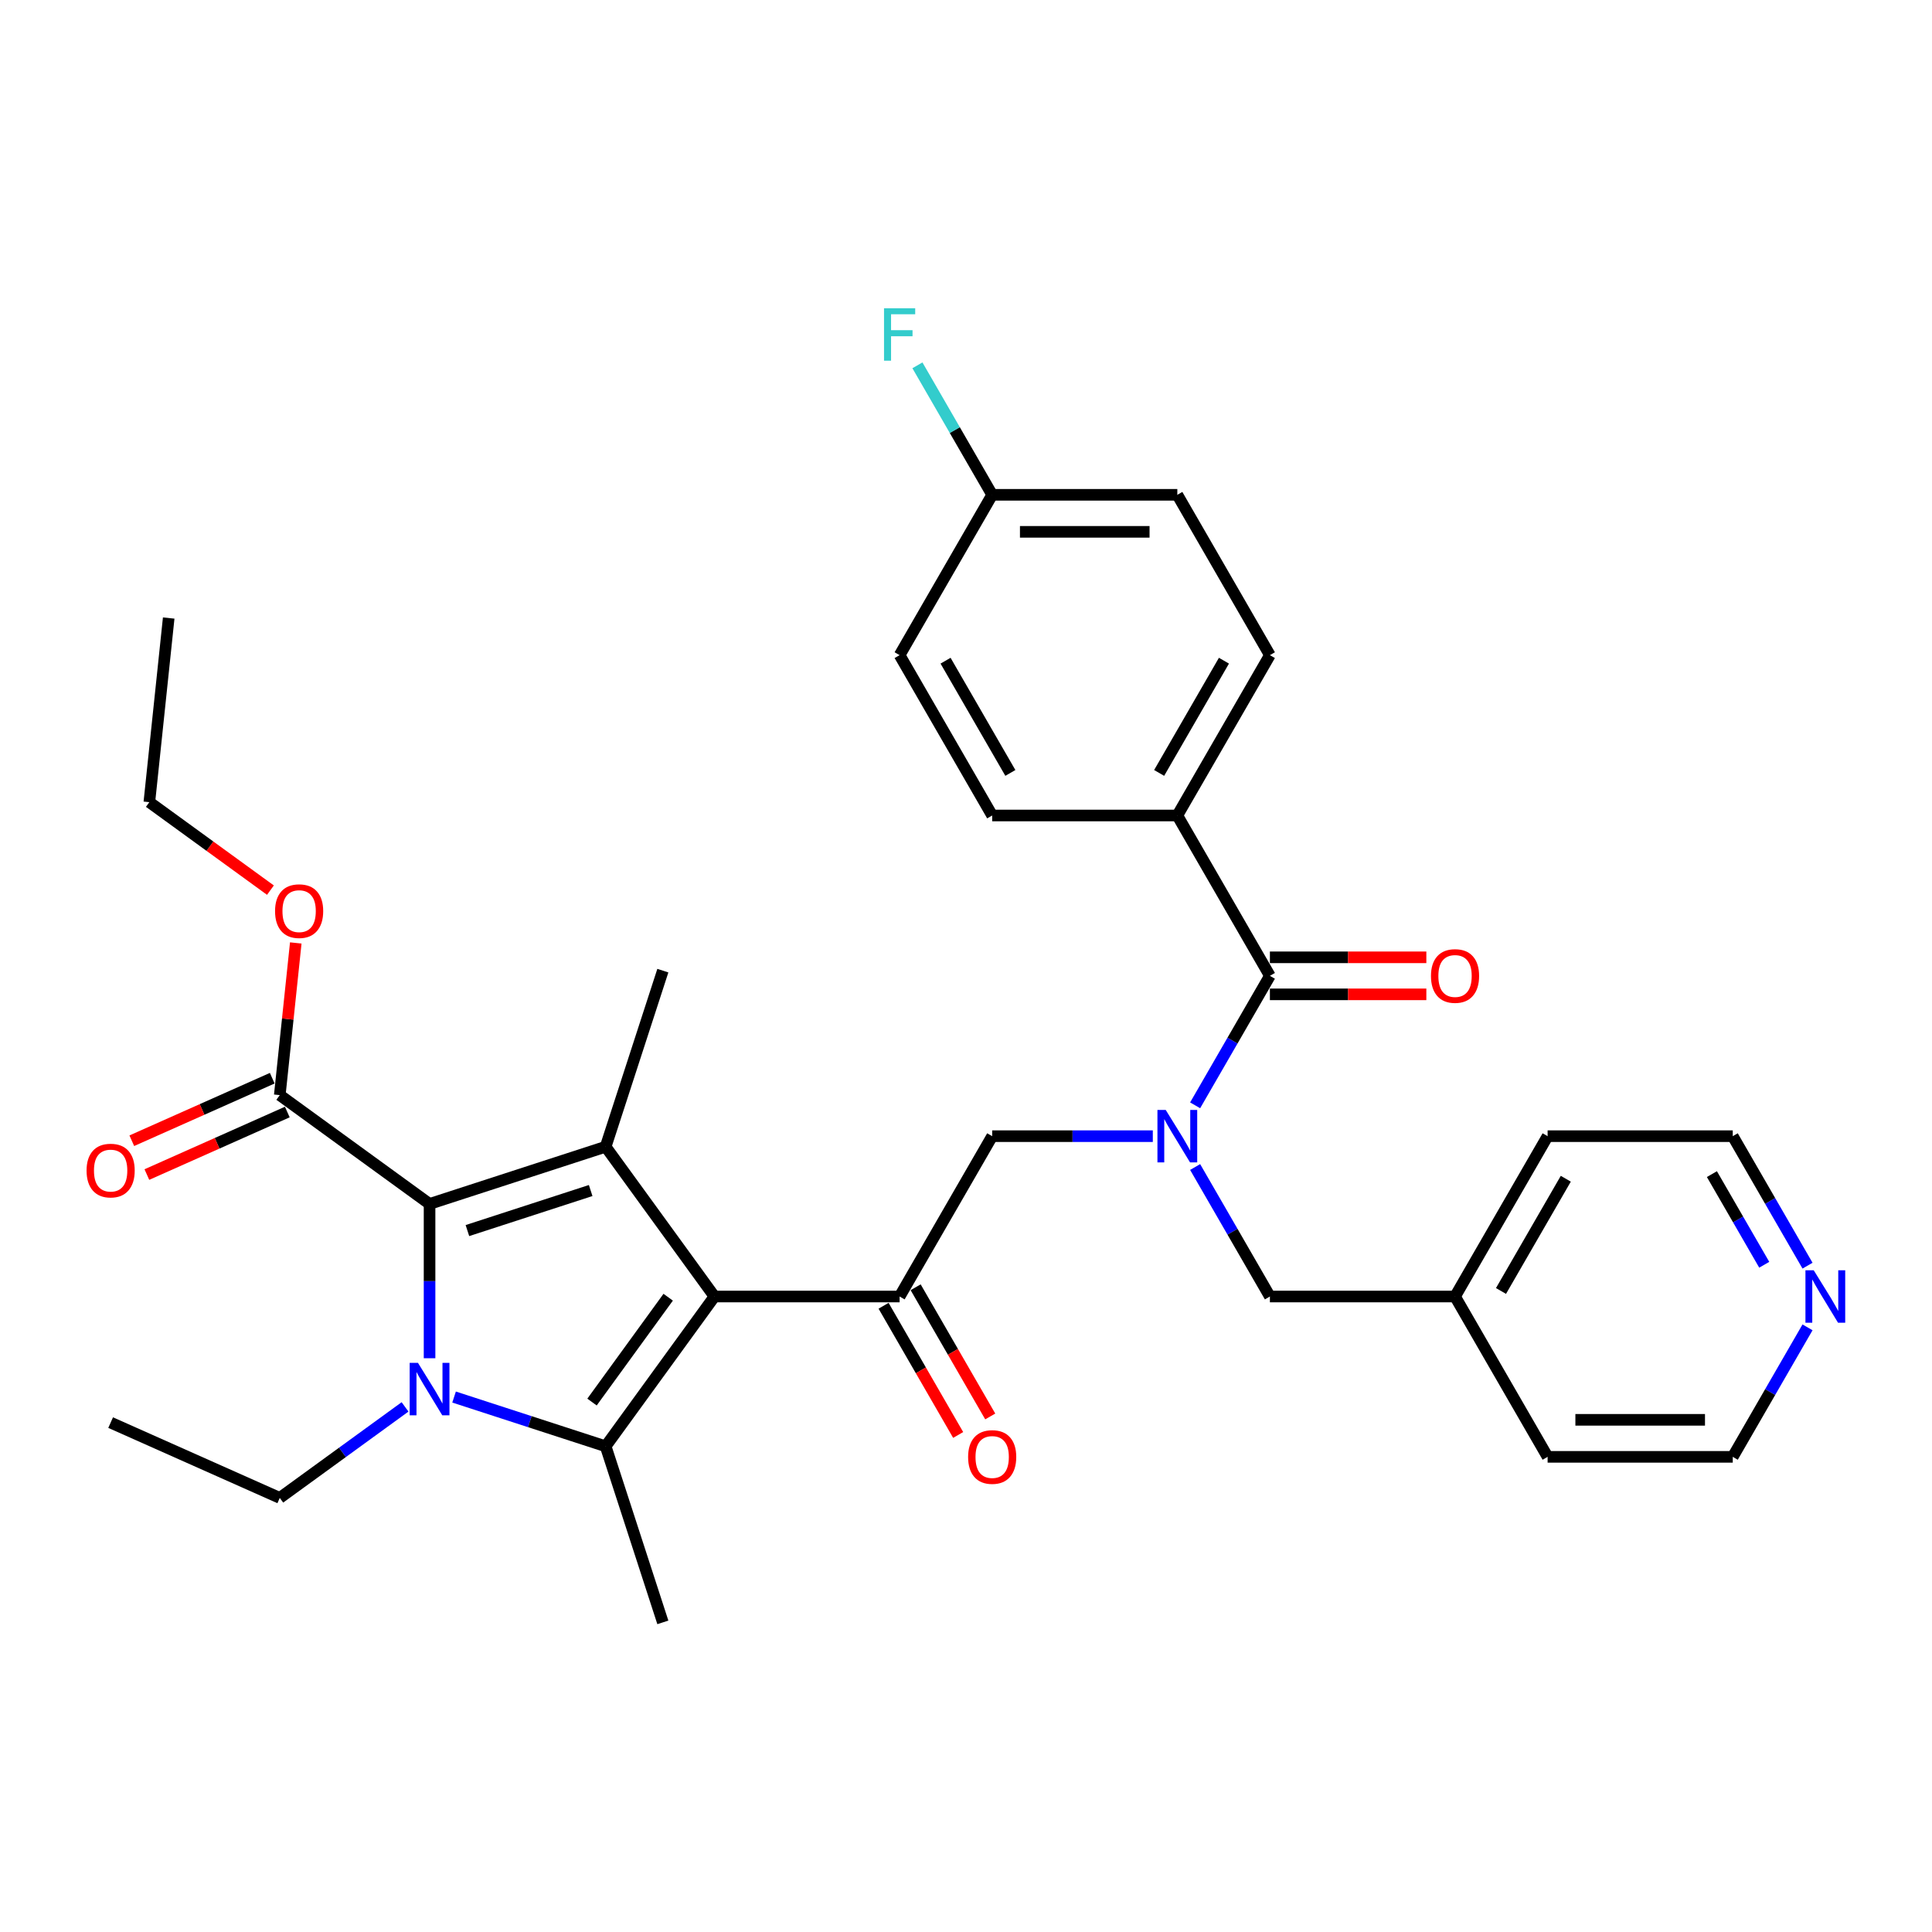 <?xml version='1.0' encoding='iso-8859-1'?>
<svg version='1.1' baseProfile='full'
              xmlns='http://www.w3.org/2000/svg'
                      xmlns:rdkit='http://www.rdkit.org/xml'
                      xmlns:xlink='http://www.w3.org/1999/xlink'
                  xml:space='preserve'
width='1000px' height='1000px' viewBox='0 0 1000 1000'>
<!-- END OF HEADER -->
<rect style='opacity:1.0;fill:#FFFFFF;stroke:none' width='1000' height='1000' x='0' y='0'> </rect>
<path class='bond-0' d='M 618.6,604.047 L 637.948,637.56' style='fill:none;fill-rule:evenodd;stroke:#0000FF;stroke-width:6px;stroke-linecap:butt;stroke-linejoin:miter;stroke-opacity:1' />
<path class='bond-0' d='M 637.948,637.56 L 657.297,671.073' style='fill:none;fill-rule:evenodd;stroke:#000000;stroke-width:6px;stroke-linecap:butt;stroke-linejoin:miter;stroke-opacity:1' />
<path class='bond-1' d='M 596.694,588.081 L 555.123,588.081' style='fill:none;fill-rule:evenodd;stroke:#0000FF;stroke-width:6px;stroke-linecap:butt;stroke-linejoin:miter;stroke-opacity:1' />
<path class='bond-1' d='M 555.123,588.081 L 513.552,588.081' style='fill:none;fill-rule:evenodd;stroke:#000000;stroke-width:6px;stroke-linecap:butt;stroke-linejoin:miter;stroke-opacity:1' />
<path class='bond-2' d='M 618.6,572.116 L 637.948,538.603' style='fill:none;fill-rule:evenodd;stroke:#0000FF;stroke-width:6px;stroke-linecap:butt;stroke-linejoin:miter;stroke-opacity:1' />
<path class='bond-2' d='M 637.948,538.603 L 657.297,505.09' style='fill:none;fill-rule:evenodd;stroke:#000000;stroke-width:6px;stroke-linecap:butt;stroke-linejoin:miter;stroke-opacity:1' />
<path class='bond-3' d='M 609.382,422.099 L 657.297,339.108' style='fill:none;fill-rule:evenodd;stroke:#000000;stroke-width:6px;stroke-linecap:butt;stroke-linejoin:miter;stroke-opacity:1' />
<path class='bond-3' d='M 599.971,400.067 L 633.511,341.973' style='fill:none;fill-rule:evenodd;stroke:#000000;stroke-width:6px;stroke-linecap:butt;stroke-linejoin:miter;stroke-opacity:1' />
<path class='bond-4' d='M 609.382,422.099 L 513.552,422.099' style='fill:none;fill-rule:evenodd;stroke:#000000;stroke-width:6px;stroke-linecap:butt;stroke-linejoin:miter;stroke-opacity:1' />
<path class='bond-5' d='M 609.382,422.099 L 657.297,505.09' style='fill:none;fill-rule:evenodd;stroke:#000000;stroke-width:6px;stroke-linecap:butt;stroke-linejoin:miter;stroke-opacity:1' />
<path class='bond-6' d='M 465.637,671.073 L 369.807,671.073' style='fill:none;fill-rule:evenodd;stroke:#000000;stroke-width:6px;stroke-linecap:butt;stroke-linejoin:miter;stroke-opacity:1' />
<path class='bond-7' d='M 457.338,675.864 L 476.642,709.3' style='fill:none;fill-rule:evenodd;stroke:#000000;stroke-width:6px;stroke-linecap:butt;stroke-linejoin:miter;stroke-opacity:1' />
<path class='bond-7' d='M 476.642,709.3 L 495.947,742.737' style='fill:none;fill-rule:evenodd;stroke:#FF0000;stroke-width:6px;stroke-linecap:butt;stroke-linejoin:miter;stroke-opacity:1' />
<path class='bond-7' d='M 473.936,666.281 L 493.24,699.717' style='fill:none;fill-rule:evenodd;stroke:#000000;stroke-width:6px;stroke-linecap:butt;stroke-linejoin:miter;stroke-opacity:1' />
<path class='bond-7' d='M 493.24,699.717 L 512.545,733.154' style='fill:none;fill-rule:evenodd;stroke:#FF0000;stroke-width:6px;stroke-linecap:butt;stroke-linejoin:miter;stroke-opacity:1' />
<path class='bond-8' d='M 465.637,671.073 L 513.552,588.081' style='fill:none;fill-rule:evenodd;stroke:#000000;stroke-width:6px;stroke-linecap:butt;stroke-linejoin:miter;stroke-opacity:1' />
<path class='bond-9' d='M 657.297,514.673 L 697.785,514.673' style='fill:none;fill-rule:evenodd;stroke:#000000;stroke-width:6px;stroke-linecap:butt;stroke-linejoin:miter;stroke-opacity:1' />
<path class='bond-9' d='M 697.785,514.673 L 738.273,514.673' style='fill:none;fill-rule:evenodd;stroke:#FF0000;stroke-width:6px;stroke-linecap:butt;stroke-linejoin:miter;stroke-opacity:1' />
<path class='bond-9' d='M 657.297,495.507 L 697.785,495.507' style='fill:none;fill-rule:evenodd;stroke:#000000;stroke-width:6px;stroke-linecap:butt;stroke-linejoin:miter;stroke-opacity:1' />
<path class='bond-9' d='M 697.785,495.507 L 738.273,495.507' style='fill:none;fill-rule:evenodd;stroke:#FF0000;stroke-width:6px;stroke-linecap:butt;stroke-linejoin:miter;stroke-opacity:1' />
<path class='bond-10' d='M 657.297,339.108 L 609.382,256.116' style='fill:none;fill-rule:evenodd;stroke:#000000;stroke-width:6px;stroke-linecap:butt;stroke-linejoin:miter;stroke-opacity:1' />
<path class='bond-11' d='M 513.552,422.099 L 465.637,339.108' style='fill:none;fill-rule:evenodd;stroke:#000000;stroke-width:6px;stroke-linecap:butt;stroke-linejoin:miter;stroke-opacity:1' />
<path class='bond-11' d='M 522.963,400.067 L 489.422,341.973' style='fill:none;fill-rule:evenodd;stroke:#000000;stroke-width:6px;stroke-linecap:butt;stroke-linejoin:miter;stroke-opacity:1' />
<path class='bond-12' d='M 513.552,256.116 L 465.637,339.108' style='fill:none;fill-rule:evenodd;stroke:#000000;stroke-width:6px;stroke-linecap:butt;stroke-linejoin:miter;stroke-opacity:1' />
<path class='bond-13' d='M 513.552,256.116 L 494.203,222.603' style='fill:none;fill-rule:evenodd;stroke:#000000;stroke-width:6px;stroke-linecap:butt;stroke-linejoin:miter;stroke-opacity:1' />
<path class='bond-13' d='M 494.203,222.603 L 474.854,189.09' style='fill:none;fill-rule:evenodd;stroke:#33CCCC;stroke-width:6px;stroke-linecap:butt;stroke-linejoin:miter;stroke-opacity:1' />
<path class='bond-14' d='M 513.552,256.116 L 609.382,256.116' style='fill:none;fill-rule:evenodd;stroke:#000000;stroke-width:6px;stroke-linecap:butt;stroke-linejoin:miter;stroke-opacity:1' />
<path class='bond-14' d='M 527.926,275.282 L 595.007,275.282' style='fill:none;fill-rule:evenodd;stroke:#000000;stroke-width:6px;stroke-linecap:butt;stroke-linejoin:miter;stroke-opacity:1' />
<path class='bond-15' d='M 935.57,655.107 L 916.221,621.594' style='fill:none;fill-rule:evenodd;stroke:#0000FF;stroke-width:6px;stroke-linecap:butt;stroke-linejoin:miter;stroke-opacity:1' />
<path class='bond-15' d='M 916.221,621.594 L 896.872,588.081' style='fill:none;fill-rule:evenodd;stroke:#000000;stroke-width:6px;stroke-linecap:butt;stroke-linejoin:miter;stroke-opacity:1' />
<path class='bond-15' d='M 913.167,654.636 L 899.623,631.177' style='fill:none;fill-rule:evenodd;stroke:#0000FF;stroke-width:6px;stroke-linecap:butt;stroke-linejoin:miter;stroke-opacity:1' />
<path class='bond-15' d='M 899.623,631.177 L 886.079,607.718' style='fill:none;fill-rule:evenodd;stroke:#000000;stroke-width:6px;stroke-linecap:butt;stroke-linejoin:miter;stroke-opacity:1' />
<path class='bond-16' d='M 935.57,687.038 L 916.221,720.551' style='fill:none;fill-rule:evenodd;stroke:#0000FF;stroke-width:6px;stroke-linecap:butt;stroke-linejoin:miter;stroke-opacity:1' />
<path class='bond-16' d='M 916.221,720.551 L 896.872,754.064' style='fill:none;fill-rule:evenodd;stroke:#000000;stroke-width:6px;stroke-linecap:butt;stroke-linejoin:miter;stroke-opacity:1' />
<path class='bond-17' d='M 753.127,671.073 L 801.042,754.064' style='fill:none;fill-rule:evenodd;stroke:#000000;stroke-width:6px;stroke-linecap:butt;stroke-linejoin:miter;stroke-opacity:1' />
<path class='bond-18' d='M 753.127,671.073 L 657.297,671.073' style='fill:none;fill-rule:evenodd;stroke:#000000;stroke-width:6px;stroke-linecap:butt;stroke-linejoin:miter;stroke-opacity:1' />
<path class='bond-19' d='M 753.127,671.073 L 801.042,588.081' style='fill:none;fill-rule:evenodd;stroke:#000000;stroke-width:6px;stroke-linecap:butt;stroke-linejoin:miter;stroke-opacity:1' />
<path class='bond-19' d='M 776.913,668.207 L 810.453,610.113' style='fill:none;fill-rule:evenodd;stroke:#000000;stroke-width:6px;stroke-linecap:butt;stroke-linejoin:miter;stroke-opacity:1' />
<path class='bond-20' d='M 235.027,723.11 L 274.253,735.856' style='fill:none;fill-rule:evenodd;stroke:#0000FF;stroke-width:6px;stroke-linecap:butt;stroke-linejoin:miter;stroke-opacity:1' />
<path class='bond-20' d='M 274.253,735.856 L 313.479,748.601' style='fill:none;fill-rule:evenodd;stroke:#000000;stroke-width:6px;stroke-linecap:butt;stroke-linejoin:miter;stroke-opacity:1' />
<path class='bond-21' d='M 222.339,703.022 L 222.339,663.09' style='fill:none;fill-rule:evenodd;stroke:#0000FF;stroke-width:6px;stroke-linecap:butt;stroke-linejoin:miter;stroke-opacity:1' />
<path class='bond-21' d='M 222.339,663.09 L 222.339,623.158' style='fill:none;fill-rule:evenodd;stroke:#000000;stroke-width:6px;stroke-linecap:butt;stroke-linejoin:miter;stroke-opacity:1' />
<path class='bond-22' d='M 209.652,728.206 L 177.231,751.761' style='fill:none;fill-rule:evenodd;stroke:#0000FF;stroke-width:6px;stroke-linecap:butt;stroke-linejoin:miter;stroke-opacity:1' />
<path class='bond-22' d='M 177.231,751.761 L 144.811,775.315' style='fill:none;fill-rule:evenodd;stroke:#000000;stroke-width:6px;stroke-linecap:butt;stroke-linejoin:miter;stroke-opacity:1' />
<path class='bond-23' d='M 313.479,748.601 L 343.092,839.741' style='fill:none;fill-rule:evenodd;stroke:#000000;stroke-width:6px;stroke-linecap:butt;stroke-linejoin:miter;stroke-opacity:1' />
<path class='bond-24' d='M 313.479,748.601 L 369.807,671.073' style='fill:none;fill-rule:evenodd;stroke:#000000;stroke-width:6px;stroke-linecap:butt;stroke-linejoin:miter;stroke-opacity:1' />
<path class='bond-24' d='M 306.423,725.706 L 345.852,671.436' style='fill:none;fill-rule:evenodd;stroke:#000000;stroke-width:6px;stroke-linecap:butt;stroke-linejoin:miter;stroke-opacity:1' />
<path class='bond-25' d='M 369.807,671.073 L 313.479,593.545' style='fill:none;fill-rule:evenodd;stroke:#000000;stroke-width:6px;stroke-linecap:butt;stroke-linejoin:miter;stroke-opacity:1' />
<path class='bond-26' d='M 313.479,593.545 L 343.092,502.405' style='fill:none;fill-rule:evenodd;stroke:#000000;stroke-width:6px;stroke-linecap:butt;stroke-linejoin:miter;stroke-opacity:1' />
<path class='bond-27' d='M 313.479,593.545 L 222.339,623.158' style='fill:none;fill-rule:evenodd;stroke:#000000;stroke-width:6px;stroke-linecap:butt;stroke-linejoin:miter;stroke-opacity:1' />
<path class='bond-27' d='M 305.731,616.214 L 241.933,636.944' style='fill:none;fill-rule:evenodd;stroke:#000000;stroke-width:6px;stroke-linecap:butt;stroke-linejoin:miter;stroke-opacity:1' />
<path class='bond-28' d='M 222.339,623.158 L 144.811,566.83' style='fill:none;fill-rule:evenodd;stroke:#000000;stroke-width:6px;stroke-linecap:butt;stroke-linejoin:miter;stroke-opacity:1' />
<path class='bond-29' d='M 57.266,736.338 L 144.811,775.315' style='fill:none;fill-rule:evenodd;stroke:#000000;stroke-width:6px;stroke-linecap:butt;stroke-linejoin:miter;stroke-opacity:1' />
<path class='bond-30' d='M 140.914,558.076 L 104.568,574.258' style='fill:none;fill-rule:evenodd;stroke:#000000;stroke-width:6px;stroke-linecap:butt;stroke-linejoin:miter;stroke-opacity:1' />
<path class='bond-30' d='M 104.568,574.258 L 68.222,590.44' style='fill:none;fill-rule:evenodd;stroke:#FF0000;stroke-width:6px;stroke-linecap:butt;stroke-linejoin:miter;stroke-opacity:1' />
<path class='bond-30' d='M 148.709,575.585 L 112.363,591.767' style='fill:none;fill-rule:evenodd;stroke:#000000;stroke-width:6px;stroke-linecap:butt;stroke-linejoin:miter;stroke-opacity:1' />
<path class='bond-30' d='M 112.363,591.767 L 76.018,607.949' style='fill:none;fill-rule:evenodd;stroke:#FF0000;stroke-width:6px;stroke-linecap:butt;stroke-linejoin:miter;stroke-opacity:1' />
<path class='bond-31' d='M 144.811,566.83 L 148.951,527.448' style='fill:none;fill-rule:evenodd;stroke:#000000;stroke-width:6px;stroke-linecap:butt;stroke-linejoin:miter;stroke-opacity:1' />
<path class='bond-31' d='M 148.951,527.448 L 153.09,488.065' style='fill:none;fill-rule:evenodd;stroke:#FF0000;stroke-width:6px;stroke-linecap:butt;stroke-linejoin:miter;stroke-opacity:1' />
<path class='bond-32' d='M 139.975,460.733 L 108.637,437.965' style='fill:none;fill-rule:evenodd;stroke:#FF0000;stroke-width:6px;stroke-linecap:butt;stroke-linejoin:miter;stroke-opacity:1' />
<path class='bond-32' d='M 108.637,437.965 L 77.3,415.198' style='fill:none;fill-rule:evenodd;stroke:#000000;stroke-width:6px;stroke-linecap:butt;stroke-linejoin:miter;stroke-opacity:1' />
<path class='bond-33' d='M 77.3,415.198 L 87.317,319.892' style='fill:none;fill-rule:evenodd;stroke:#000000;stroke-width:6px;stroke-linecap:butt;stroke-linejoin:miter;stroke-opacity:1' />
<path class='bond-34' d='M 896.872,588.081 L 801.042,588.081' style='fill:none;fill-rule:evenodd;stroke:#000000;stroke-width:6px;stroke-linecap:butt;stroke-linejoin:miter;stroke-opacity:1' />
<path class='bond-35' d='M 896.872,754.064 L 801.042,754.064' style='fill:none;fill-rule:evenodd;stroke:#000000;stroke-width:6px;stroke-linecap:butt;stroke-linejoin:miter;stroke-opacity:1' />
<path class='bond-35' d='M 882.498,734.898 L 815.417,734.898' style='fill:none;fill-rule:evenodd;stroke:#000000;stroke-width:6px;stroke-linecap:butt;stroke-linejoin:miter;stroke-opacity:1' />
<path  class='atom-0' d='M 603.383 574.512
L 612.276 588.886
Q 613.158 590.305, 614.576 592.873
Q 615.994 595.441, 616.071 595.594
L 616.071 574.512
L 619.674 574.512
L 619.674 601.651
L 615.956 601.651
L 606.411 585.935
Q 605.3 584.095, 604.111 581.987
Q 602.961 579.878, 602.616 579.227
L 602.616 601.651
L 599.09 601.651
L 599.09 574.512
L 603.383 574.512
' fill='#0000FF'/>
<path  class='atom-3' d='M 501.094 754.141
Q 501.094 747.624, 504.314 743.983
Q 507.534 740.341, 513.552 740.341
Q 519.57 740.341, 522.79 743.983
Q 526.01 747.624, 526.01 754.141
Q 526.01 760.734, 522.752 764.49
Q 519.493 768.208, 513.552 768.208
Q 507.572 768.208, 504.314 764.49
Q 501.094 760.772, 501.094 754.141
M 513.552 765.142
Q 517.692 765.142, 519.915 762.382
Q 522.177 759.584, 522.177 754.141
Q 522.177 748.812, 519.915 746.129
Q 517.692 743.408, 513.552 743.408
Q 509.412 743.408, 507.15 746.091
Q 504.927 748.774, 504.927 754.141
Q 504.927 759.622, 507.15 762.382
Q 509.412 765.142, 513.552 765.142
' fill='#FF0000'/>
<path  class='atom-6' d='M 740.669 505.167
Q 740.669 498.65, 743.889 495.009
Q 747.109 491.367, 753.127 491.367
Q 759.145 491.367, 762.365 495.009
Q 765.585 498.65, 765.585 505.167
Q 765.585 511.76, 762.327 515.516
Q 759.069 519.235, 753.127 519.235
Q 747.147 519.235, 743.889 515.516
Q 740.669 511.798, 740.669 505.167
M 753.127 516.168
Q 757.267 516.168, 759.49 513.408
Q 761.752 510.61, 761.752 505.167
Q 761.752 499.839, 759.49 497.155
Q 757.267 494.434, 753.127 494.434
Q 748.987 494.434, 746.726 497.117
Q 744.502 499.8, 744.502 505.167
Q 744.502 510.648, 746.726 513.408
Q 748.987 516.168, 753.127 516.168
' fill='#FF0000'/>
<path  class='atom-10' d='M 938.788 657.503
L 947.681 671.878
Q 948.563 673.296, 949.981 675.864
Q 951.399 678.432, 951.476 678.586
L 951.476 657.503
L 955.079 657.503
L 955.079 684.642
L 951.361 684.642
L 941.816 668.926
Q 940.705 667.086, 939.517 664.978
Q 938.367 662.87, 938.022 662.218
L 938.022 684.642
L 934.495 684.642
L 934.495 657.503
L 938.788 657.503
' fill='#0000FF'/>
<path  class='atom-12' d='M 216.341 705.418
L 225.234 719.793
Q 226.115 721.211, 227.533 723.779
Q 228.952 726.347, 229.028 726.501
L 229.028 705.418
L 232.632 705.418
L 232.632 732.557
L 228.913 732.557
L 219.369 716.841
Q 218.257 715.001, 217.069 712.893
Q 215.919 710.785, 215.574 710.133
L 215.574 732.557
L 212.047 732.557
L 212.047 705.418
L 216.341 705.418
' fill='#0000FF'/>
<path  class='atom-19' d='M 44.808 605.884
Q 44.808 599.368, 48.028 595.726
Q 51.248 592.085, 57.266 592.085
Q 63.284 592.085, 66.504 595.726
Q 69.724 599.368, 69.724 605.884
Q 69.724 612.477, 66.466 616.234
Q 63.208 619.952, 57.266 619.952
Q 51.286 619.952, 48.028 616.234
Q 44.808 612.516, 44.808 605.884
M 57.266 616.886
Q 61.406 616.886, 63.629 614.126
Q 65.891 611.328, 65.891 605.884
Q 65.891 600.556, 63.629 597.873
Q 61.406 595.151, 57.266 595.151
Q 53.126 595.151, 50.865 597.835
Q 48.642 600.518, 48.642 605.884
Q 48.642 611.366, 50.865 614.126
Q 53.126 616.886, 57.266 616.886
' fill='#FF0000'/>
<path  class='atom-20' d='M 142.37 471.602
Q 142.37 465.085, 145.59 461.444
Q 148.81 457.802, 154.828 457.802
Q 160.846 457.802, 164.066 461.444
Q 167.286 465.085, 167.286 471.602
Q 167.286 478.195, 164.028 481.951
Q 160.77 485.67, 154.828 485.67
Q 148.849 485.67, 145.59 481.951
Q 142.37 478.233, 142.37 471.602
M 154.828 482.603
Q 158.968 482.603, 161.191 479.843
Q 163.453 477.045, 163.453 471.602
Q 163.453 466.274, 161.191 463.59
Q 158.968 460.869, 154.828 460.869
Q 150.688 460.869, 148.427 463.552
Q 146.204 466.235, 146.204 471.602
Q 146.204 477.083, 148.427 479.843
Q 150.688 482.603, 154.828 482.603
' fill='#FF0000'/>
<path  class='atom-33' d='M 457.568 159.555
L 473.706 159.555
L 473.706 162.66
L 461.21 162.66
L 461.21 170.902
L 472.326 170.902
L 472.326 174.045
L 461.21 174.045
L 461.21 186.695
L 457.568 186.695
L 457.568 159.555
' fill='#33CCCC'/>
</svg>
